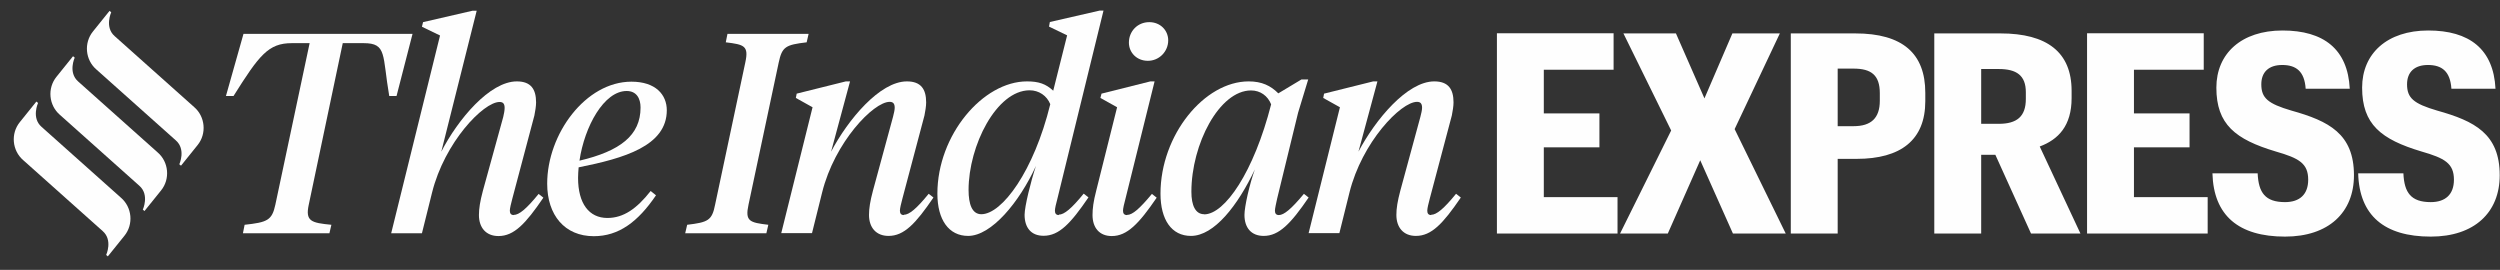 <svg width="176" height="19" viewBox="0 0 176 19" fill="none" xmlns="http://www.w3.org/2000/svg">
<rect x="0" y="0" width="176" height="19" fill="#333333" stroke="none"/>
<path fill-rule="evenodd" clip-rule="evenodd" d="M29.043 2.382H17.142L15.906 6.759H16.44C18.249 3.88 18.892 3.038 20.542 3.038H21.798L19.386 14.405C19.148 15.522 18.812 15.649 17.221 15.825L17.102 16.422H23.191L23.33 15.825C21.916 15.688 21.481 15.581 21.738 14.405L24.13 3.038H25.603C27.254 3.038 26.908 3.88 27.402 6.759H27.916L29.043 2.382Z" fill="#FEFEFE"/>
<path fill-rule="evenodd" clip-rule="evenodd" d="M36.169 15.14C35.99 15.14 35.892 15.042 35.892 14.836C35.892 14.68 35.971 14.337 36.07 13.975L37.621 8.129C37.681 7.826 37.74 7.473 37.74 7.209C37.74 6.288 37.384 5.73 36.386 5.73C34.478 5.73 32.244 8.394 31.068 10.675L33.559 0.756H33.262L29.783 1.559L29.704 1.882L30.979 2.499L27.539 16.422H29.704L30.416 13.563C31.295 10.019 34.033 7.179 35.17 7.179C35.427 7.179 35.526 7.316 35.526 7.6C35.526 7.757 35.486 8.002 35.427 8.237L33.994 13.436C33.796 14.18 33.717 14.68 33.717 15.14C33.717 16.021 34.211 16.618 35.091 16.618C36.188 16.618 36.999 15.757 38.254 13.916L37.918 13.652C37.058 14.709 36.544 15.13 36.169 15.13V15.14Z" fill="#FEFEFE"/>
<path fill-rule="evenodd" clip-rule="evenodd" d="M46.943 7.767C46.943 6.67 46.162 5.75 44.452 5.75C41.23 5.75 38.522 9.432 38.522 12.927C38.522 15.15 39.757 16.628 41.803 16.628C43.553 16.628 44.907 15.629 46.182 13.749L45.807 13.446C44.828 14.689 43.899 15.345 42.762 15.345C41.467 15.345 40.696 14.327 40.696 12.526C40.696 12.281 40.716 12.026 40.736 11.781C43.919 11.145 46.943 10.283 46.943 7.757V7.767ZM44.116 6.406C44.808 6.406 45.095 6.925 45.095 7.571C45.095 9.529 43.662 10.636 40.795 11.311C41.151 8.893 42.525 6.406 44.116 6.406Z" fill="#FEFEFE"/>
<path fill-rule="evenodd" clip-rule="evenodd" d="M54.822 4.399C55.059 3.283 55.316 3.155 56.789 2.979L56.927 2.382H51.214L51.095 2.979C52.39 3.136 52.726 3.224 52.469 4.399L50.344 14.405C50.126 15.522 49.849 15.649 48.377 15.825L48.238 16.422H53.952L54.09 15.825C52.775 15.669 52.439 15.581 52.696 14.405L54.822 4.399Z" fill="#FEFEFE"/>
<path fill-rule="evenodd" clip-rule="evenodd" d="M63.629 15.14C63.452 15.14 63.353 15.042 63.353 14.836C63.353 14.68 63.432 14.337 63.531 13.975L65.082 8.129C65.142 7.826 65.201 7.473 65.201 7.209C65.201 6.288 64.845 5.73 63.847 5.73C61.939 5.73 59.705 8.413 58.509 10.675L59.843 5.73H59.547L56.087 6.592L56.028 6.895L57.204 7.551L55 16.413H57.165L57.877 13.553C58.756 10.009 61.494 7.17 62.631 7.17C62.888 7.17 62.987 7.307 62.987 7.591C62.987 7.747 62.928 7.992 62.868 8.227L61.455 13.426C61.257 14.17 61.178 14.67 61.178 15.13C61.178 16.011 61.672 16.608 62.552 16.608C63.649 16.608 64.46 15.747 65.715 13.906L65.379 13.642C64.519 14.699 64.005 15.12 63.629 15.12V15.14Z" fill="#FEFEFE"/>
<path fill-rule="evenodd" clip-rule="evenodd" d="M74.543 15.14C74.365 15.14 74.266 15.042 74.266 14.836C74.266 14.68 74.345 14.337 74.444 13.975L77.686 0.747H77.409L73.91 1.549L73.851 1.873L75.126 2.489L74.147 6.386C73.633 5.907 73.129 5.73 72.299 5.73C69.195 5.73 65.992 9.51 65.992 13.632C65.992 15.473 66.793 16.608 68.157 16.608C69.788 16.608 71.755 14.249 72.931 11.683C72.575 12.741 72.131 14.543 72.131 15.12C72.131 16.021 72.585 16.599 73.465 16.599C74.562 16.599 75.373 15.737 76.628 13.896L76.292 13.632C75.432 14.689 74.918 15.11 74.543 15.11V15.14ZM69.086 15.081C68.434 15.081 68.187 14.376 68.187 13.377C68.187 10.254 70.154 6.357 72.487 6.357C73.139 6.357 73.702 6.739 73.939 7.336C72.783 12.056 70.539 15.081 69.086 15.081Z" fill="#FEFEFE"/>
<path fill-rule="evenodd" clip-rule="evenodd" d="M91.782 13.661C90.902 14.719 90.388 15.14 90.032 15.14C89.854 15.14 89.755 15.042 89.755 14.836C89.755 14.68 89.834 14.337 89.913 13.975L91.386 7.933L92.098 5.593H91.624L89.993 6.572C89.459 6.034 88.836 5.73 87.907 5.73C84.783 5.73 81.699 9.51 81.699 13.632C81.699 15.473 82.48 16.608 83.844 16.608C85.475 16.608 87.146 14.464 88.342 11.928C87.966 12.966 87.61 14.552 87.61 15.13C87.61 16.031 88.085 16.608 88.965 16.608C90.042 16.608 90.872 15.747 92.128 13.906L91.792 13.642L91.782 13.661ZM84.773 15.081C84.16 15.081 83.874 14.464 83.874 13.505C83.874 10.146 85.841 6.367 88.075 6.367C88.727 6.367 89.251 6.749 89.488 7.346C88.273 12.104 86.226 15.091 84.773 15.091V15.081Z" fill="#FEFEFE"/>
<path fill-rule="evenodd" clip-rule="evenodd" d="M100.756 15.14C100.578 15.14 100.48 15.042 100.48 14.836C100.48 14.68 100.559 14.337 100.658 13.975L102.209 8.129C102.269 7.826 102.328 7.473 102.328 7.209C102.328 6.288 101.972 5.73 100.974 5.73C99.066 5.73 96.832 8.413 95.636 10.675L96.971 5.73H96.674L93.214 6.592L93.155 6.895L94.331 7.551L92.127 16.413H94.292L95.003 13.553C95.883 10.009 98.621 7.17 99.758 7.17C100.015 7.17 100.114 7.307 100.114 7.591C100.114 7.747 100.055 7.992 99.995 8.227L98.582 13.426C98.384 14.17 98.305 14.67 98.305 15.13C98.305 16.011 98.799 16.608 99.679 16.608C100.776 16.608 101.587 15.747 102.842 13.906L102.506 13.642C101.646 14.699 101.132 15.12 100.756 15.12V15.14Z" fill="#FEFEFE"/>
<path fill-rule="evenodd" clip-rule="evenodd" d="M80.809 4.281C81.61 4.281 82.242 3.625 82.242 2.842C82.242 2.137 81.689 1.559 80.908 1.559C80.088 1.559 79.475 2.196 79.475 2.999C79.475 3.704 80.028 4.281 80.809 4.281Z" fill="#FEFEFE"/>
<path fill-rule="evenodd" clip-rule="evenodd" d="M79.336 15.14C79.158 15.14 79.059 15.042 79.059 14.836C79.059 14.68 79.138 14.337 79.237 13.975L81.283 5.73H80.987L77.547 6.592L77.468 6.895L78.644 7.551L77.171 13.436C76.973 14.2 76.914 14.68 76.914 15.14C76.914 16.021 77.388 16.618 78.268 16.618C79.346 16.618 80.176 15.757 81.431 13.916L81.095 13.651C80.216 14.709 79.721 15.13 79.346 15.13L79.336 15.14Z" fill="#FEFEFE"/>
<path fill-rule="evenodd" clip-rule="evenodd" d="M13.662 7.532L8.077 2.548C7.346 1.912 7.83 0.864 7.83 0.864L7.711 0.766L6.545 2.215C5.893 3.018 6.001 4.222 6.792 4.898L12.377 9.882C13.108 10.518 12.624 11.566 12.624 11.566L12.743 11.664L13.909 10.215C14.562 9.412 14.453 8.207 13.662 7.532Z" fill="#FEFEFE"/>
<path fill-rule="evenodd" clip-rule="evenodd" d="M11.092 10.724L5.507 5.74C4.775 5.104 5.26 4.056 5.26 4.056L5.141 3.958L3.975 5.407C3.322 6.21 3.431 7.414 4.222 8.09L9.807 13.074C10.538 13.71 10.054 14.758 10.054 14.758L10.172 14.856L11.339 13.407C11.991 12.604 11.883 11.399 11.092 10.724Z" fill="#FEFEFE"/>
<path fill-rule="evenodd" clip-rule="evenodd" d="M8.512 13.916L2.927 8.932C2.195 8.296 2.68 7.248 2.68 7.248L2.561 7.15L1.395 8.599C0.742 9.402 0.851 10.606 1.642 11.282L7.227 16.266C7.958 16.902 7.474 17.95 7.474 17.95L7.592 18.048L8.759 16.599C9.411 15.796 9.302 14.591 8.512 13.916Z" fill="#FEFEFE"/>
<path fill-rule="evenodd" clip-rule="evenodd" d="M105.383 16.442H113.874V13.877H108.684V10.371H112.599V7.982H108.684V4.908H113.597V2.343H105.383V16.432V16.442ZM114.052 16.442H117.413L119.696 11.282L121.999 16.442H125.716L122.118 9.089L125.301 2.352H121.96L119.993 6.925L117.986 2.352H114.289L117.65 9.187L114.052 16.442ZM126.072 16.442H129.373V11.184H130.708C133.811 11.184 135.541 9.862 135.541 7.121V6.533C135.541 3.772 133.95 2.352 130.609 2.352H126.072V16.442ZM129.373 8.893V4.83H130.49C131.726 4.83 132.339 5.28 132.339 6.563V7.091C132.339 8.315 131.726 8.883 130.49 8.883H129.373V8.893ZM136.174 16.442H139.475V10.9H140.474L142.984 16.442H146.464L143.597 10.313C144.912 9.823 145.841 8.854 145.841 6.905V6.396C145.841 3.674 144.111 2.352 140.83 2.352H136.174V16.442ZM139.475 8.717V4.859H140.711C141.966 4.859 142.619 5.309 142.619 6.494V6.964C142.619 8.208 141.986 8.717 140.711 8.717H139.475ZM146.929 16.442H155.42V13.877H150.23V10.371H154.144V7.982H150.23V4.908H155.143V2.343H146.929V16.432V16.442ZM160.866 16.657C163.93 16.657 165.719 14.963 165.719 12.339C165.719 9.422 163.95 8.521 161.321 7.787C159.65 7.297 159.196 6.896 159.196 5.936C159.196 5.084 159.71 4.575 160.668 4.575C161.647 4.575 162.24 5.025 162.319 6.249H165.423C165.285 3.449 163.574 2.147 160.688 2.147C157.802 2.147 156.032 3.762 156.032 6.171C156.032 8.756 157.367 9.813 160.214 10.665C161.845 11.135 162.497 11.497 162.497 12.653C162.497 13.681 161.904 14.229 160.866 14.229C159.472 14.229 158.998 13.563 158.939 12.202H155.756C155.835 15.179 157.604 16.657 160.866 16.657ZM171.126 16.657C174.191 16.657 175.98 14.963 175.98 12.339C175.98 9.422 174.21 8.521 171.581 7.787C169.911 7.297 169.456 6.896 169.456 5.936C169.456 5.084 169.97 4.575 170.929 4.575C171.907 4.575 172.5 5.025 172.579 6.249H175.683C175.545 3.449 173.835 2.147 170.949 2.147C168.062 2.147 166.293 3.762 166.293 6.171C166.293 8.756 167.627 9.813 170.474 10.665C172.105 11.135 172.757 11.497 172.757 12.653C172.757 13.681 172.164 14.229 171.126 14.229C169.733 14.229 169.258 13.563 169.199 12.202H166.016C166.095 15.179 167.864 16.657 171.126 16.657Z" fill="#FEFEFE"/>
</svg>
